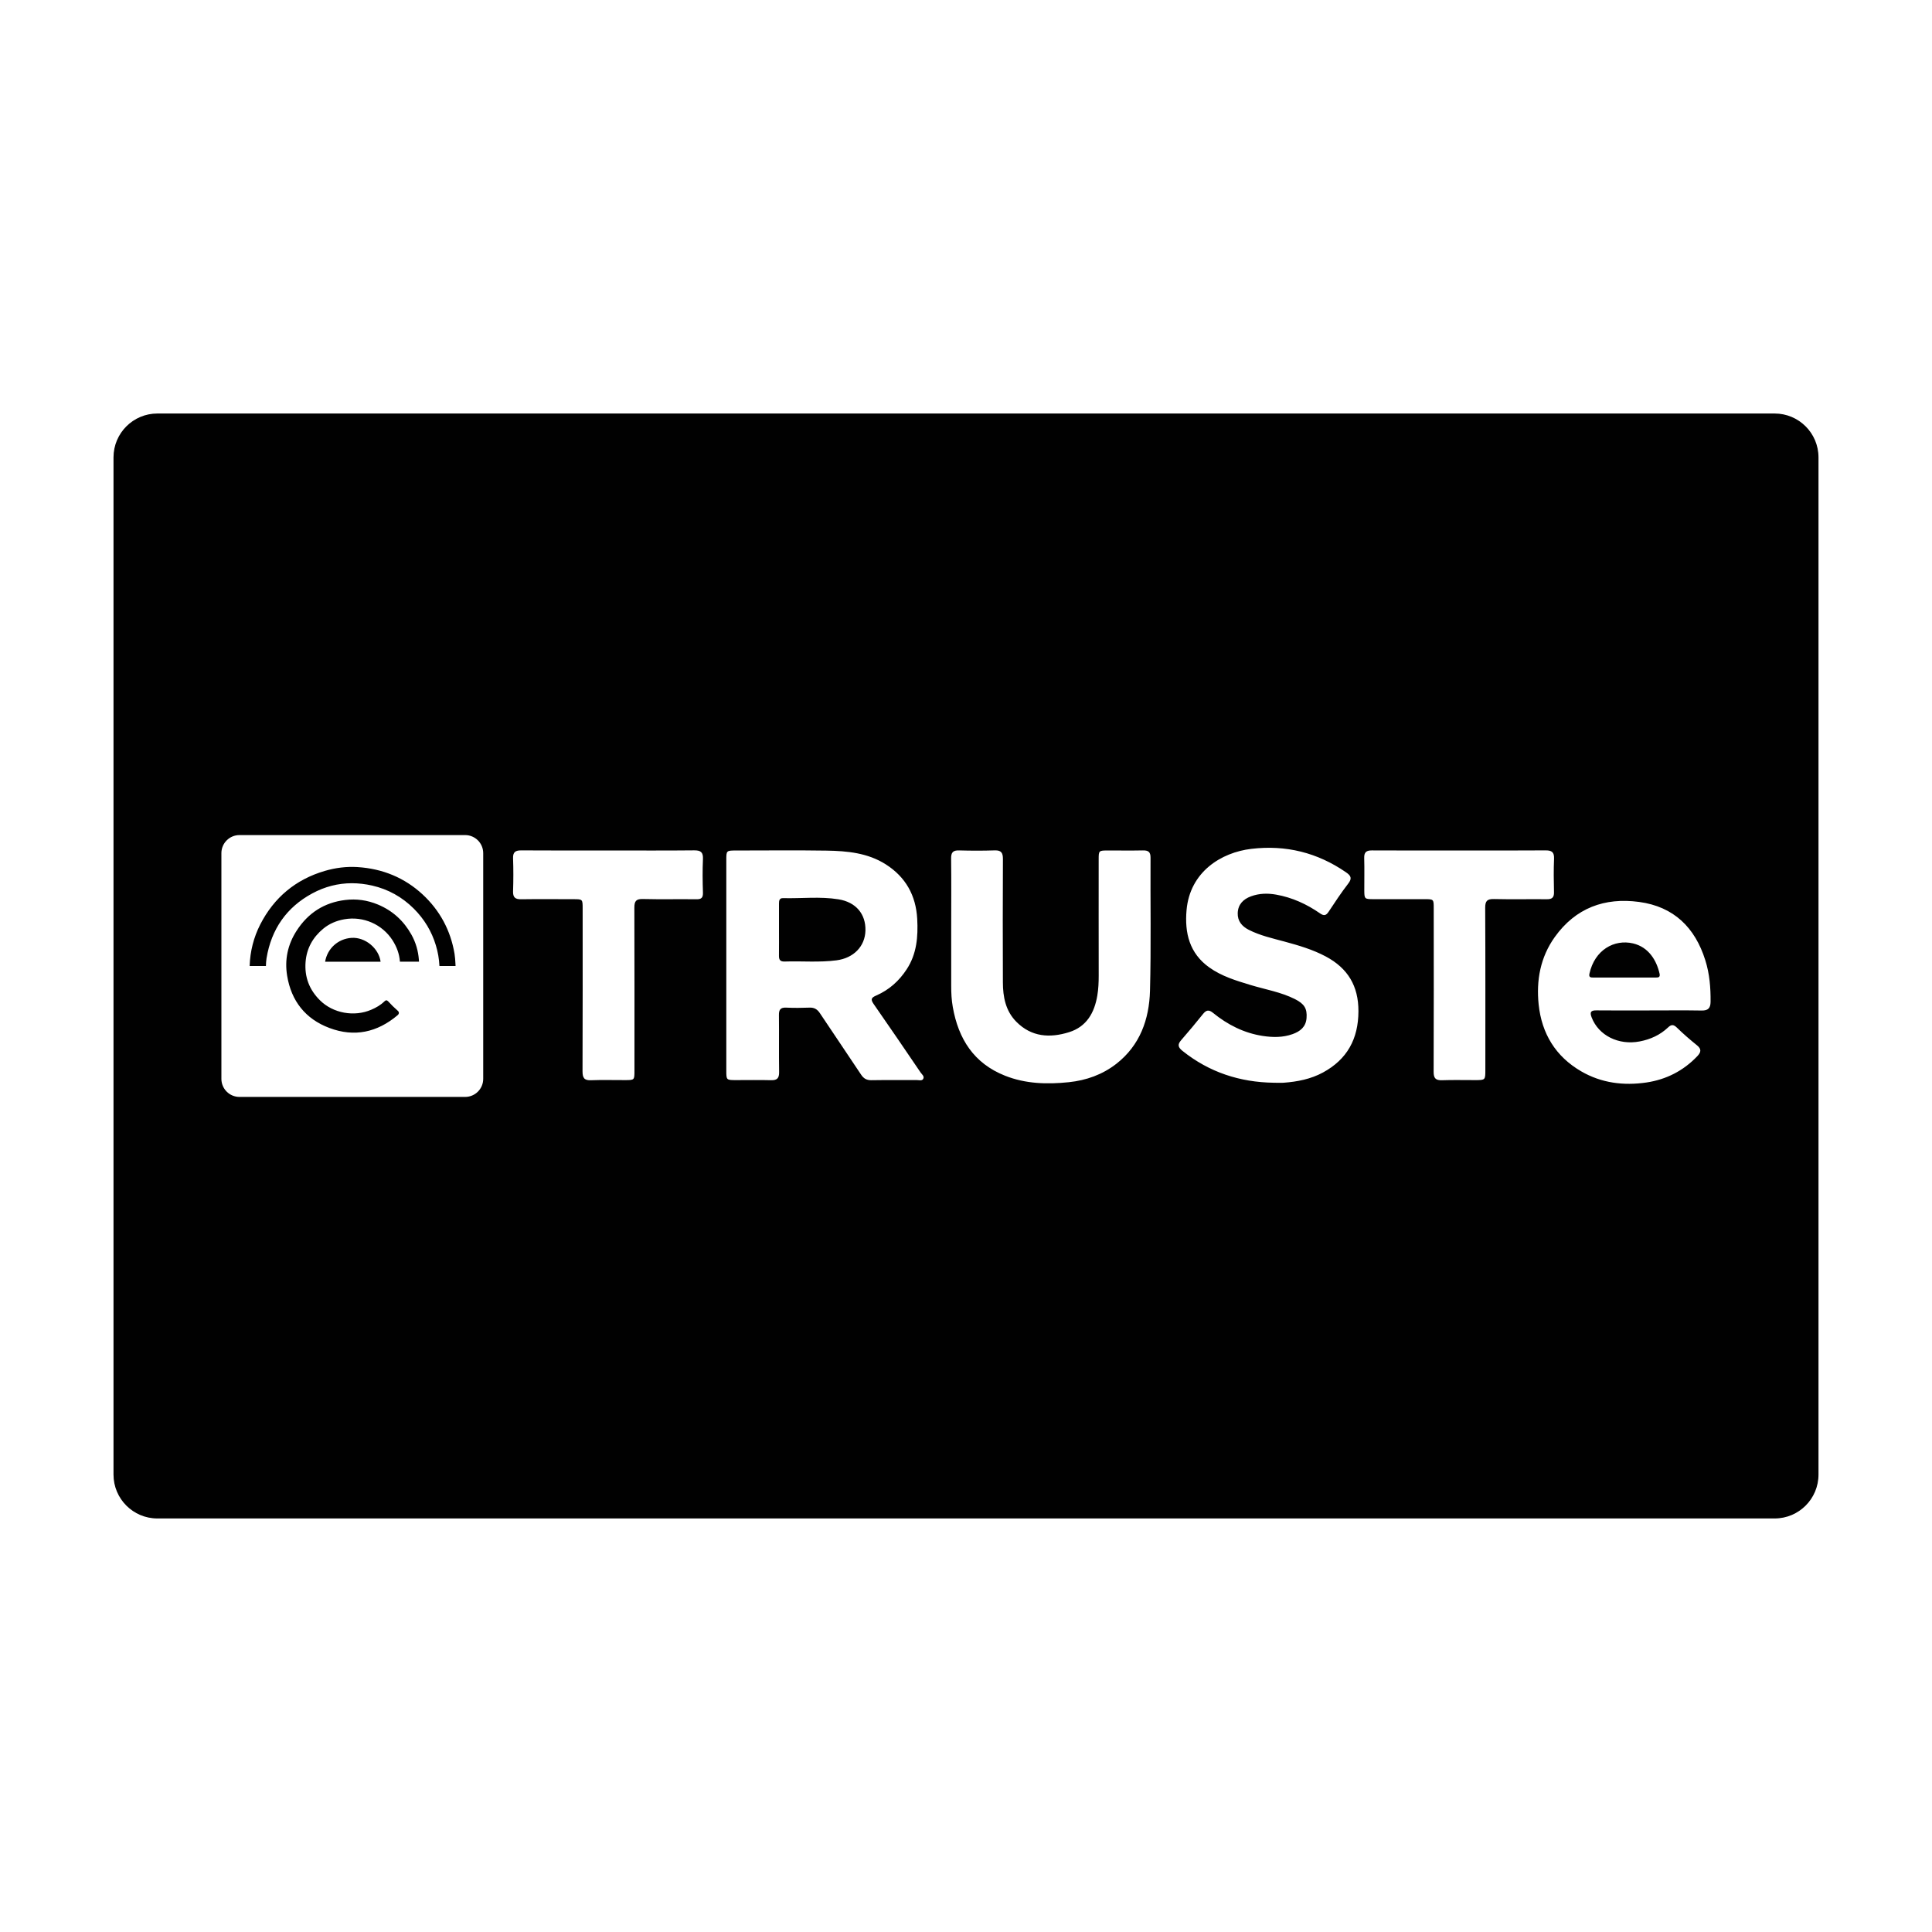 <?xml version="1.0" encoding="utf-8"?>
<!-- Generator: Adobe Illustrator 16.0.0, SVG Export Plug-In . SVG Version: 6.00 Build 0)  -->
<!DOCTYPE svg PUBLIC "-//W3C//DTD SVG 1.1//EN" "http://www.w3.org/Graphics/SVG/1.1/DTD/svg11.dtd">
<svg version="1.1" id="Layer_1" xmlns="http://www.w3.org/2000/svg" xmlns:xlink="http://www.w3.org/1999/xlink" x="0px" y="0px"
	 width="64px" height="64px" viewBox="0 0 64 64" enable-background="new 0 0 64 64" xml:space="preserve">
<path fill="#010101" d="M15.087,31.918c0.001,0.028,0.003,0.055,0.004,0.082h-0.534c-0.011-0.233-0.051-0.465-0.119-0.687
	c-0.138-0.46-0.384-0.868-0.729-1.212c-0.388-0.387-0.852-0.645-1.379-0.765c-0.228-0.052-0.454-0.078-0.674-0.078
	c-0.458,0-0.9,0.114-1.315,0.339c-0.845,0.457-1.353,1.18-1.512,2.149C8.816,31.83,8.811,31.915,8.809,32H8.27
	c0.015-0.486,0.133-0.948,0.35-1.374c0.458-0.896,1.177-1.493,2.136-1.775c0.362-0.107,0.729-0.15,1.084-0.128
	c0.839,0.052,1.565,0.357,2.158,0.905c0.573,0.531,0.929,1.192,1.059,1.967C15.074,31.701,15.081,31.811,15.087,31.918z
	 M27.776,29.791c-0.608-0.099-1.224-0.023-1.836-0.039c-0.126-0.004-0.135,0.089-0.135,0.183c0,0.281,0,0.561,0,0.843
	c0,0.295,0.002,0.59-0.001,0.886c-0.002,0.128,0.043,0.191,0.18,0.188c0.576-0.02,1.152,0.035,1.727-0.04
	c0.564-0.074,0.944-0.459,0.958-0.986C28.682,30.279,28.357,29.885,27.776,29.791z M13.629,30.961
	c-0.256-0.457-0.621-0.793-1.11-0.997c-0.35-0.145-0.71-0.196-1.08-0.151c-0.695,0.083-1.234,0.429-1.614,1.02
	c-0.294,0.456-0.401,0.959-0.313,1.49c0.137,0.835,0.605,1.431,1.398,1.729c0.828,0.313,1.587,0.148,2.261-0.422
	c0.055-0.047,0.057-0.104,0.004-0.149c-0.111-0.096-0.215-0.199-0.313-0.307c-0.049-0.052-0.083-0.045-0.129-0.001
	c-0.125,0.122-0.273,0.207-0.433,0.275c-0.561,0.244-1.267,0.12-1.7-0.311c-0.354-0.35-0.517-0.774-0.477-1.275
	c0.036-0.451,0.243-0.814,0.583-1.096c0.2-0.167,0.439-0.268,0.702-0.314c0.623-0.11,1.255,0.165,1.596,0.697
	c0.139,0.218,0.226,0.451,0.244,0.708h0.632c-0.001-0.018-0.002-0.04-0.004-0.063C13.854,31.499,13.773,31.219,13.629,30.961z
	 M54.094,31.251c-0.62-0.144-1.269,0.215-1.442,1.004c-0.03,0.135,0.062,0.127,0.143,0.127c0.332,0.002,0.664,0.001,0.996,0.001
	c0.347,0,0.694,0,1.041-0.001c0.081,0,0.173,0.008,0.144-0.126C54.878,31.82,54.617,31.373,54.094,31.251z M60.24,15.152v33.695
	c0,0.803-0.65,1.454-1.454,1.454H5.214c-0.804,0-1.454-0.651-1.454-1.454V15.152c0-0.803,0.65-1.454,1.454-1.454h53.572
	C59.59,13.698,60.24,14.349,60.24,15.152z M16.007,28.262c0-0.331-0.268-0.599-0.599-0.599H7.933c-0.331,0-0.599,0.268-0.599,0.599
	v7.476c0,0.331,0.268,0.599,0.599,0.599h7.475c0.331,0,0.599-0.268,0.599-0.599V28.262z M23.286,28.461
	c0.01-0.225-0.066-0.294-0.29-0.292c-0.947,0.01-1.894,0.004-2.841,0.004c-0.961,0-1.923,0.004-2.885-0.003
	c-0.196-0.001-0.282,0.055-0.274,0.265c0.013,0.361,0.012,0.725,0,1.087c-0.007,0.206,0.071,0.271,0.271,0.267
	c0.576-0.009,1.154-0.002,1.731-0.002c0.302,0,0.303,0,0.303,0.308c0,1.798,0.003,3.596-0.004,5.393
	c0,0.217,0.055,0.307,0.285,0.296c0.377-0.015,0.754-0.002,1.132-0.004c0.303-0.001,0.303-0.002,0.303-0.313
	c0-1.797,0.003-3.594-0.003-5.393c-0.001-0.219,0.052-0.299,0.283-0.293c0.591,0.015,1.184,0,1.775,0.008
	c0.167,0.003,0.218-0.055,0.214-0.218C23.274,29.201,23.269,28.831,23.286,28.461z M30.582,35.74
	c0.049-0.085-0.041-0.148-0.085-0.211c-0.515-0.758-1.031-1.517-1.555-2.268c-0.108-0.156-0.083-0.211,0.086-0.284
	c0.424-0.185,0.757-0.482,1.01-0.872c0.333-0.51,0.377-1.08,0.346-1.664c-0.042-0.777-0.381-1.387-1.041-1.808
	c-0.599-0.381-1.279-0.444-1.961-0.455c-0.999-0.016-1.998-0.004-2.996-0.004c-0.325,0-0.326,0.002-0.326,0.318
	c0,1.162,0,2.323,0,3.485s0,2.323,0,3.485c0,0.317,0.001,0.318,0.325,0.318c0.385,0.001,0.77-0.008,1.154,0.003
	c0.202,0.006,0.273-0.064,0.27-0.269c-0.01-0.628,0.001-1.258-0.006-1.887c-0.003-0.178,0.05-0.256,0.239-0.248
	c0.258,0.012,0.518,0.01,0.776,0c0.159-0.006,0.258,0.056,0.345,0.188c0.45,0.678,0.91,1.349,1.359,2.028
	c0.086,0.131,0.183,0.19,0.343,0.188c0.503-0.009,1.006-0.001,1.51-0.004C30.446,35.779,30.541,35.812,30.582,35.74z M38.113,28.408
	c0.001-0.192-0.08-0.24-0.252-0.237c-0.384,0.008-0.769,0.002-1.154,0.002c-0.311,0.001-0.312,0.002-0.312,0.306
	c0,1.279-0.002,2.559,0.001,3.838c0,0.223-0.009,0.443-0.046,0.662c-0.096,0.57-0.354,1.031-0.935,1.213
	c-0.634,0.199-1.245,0.163-1.747-0.344c-0.358-0.361-0.445-0.826-0.446-1.309c-0.006-1.36-0.005-2.722,0.001-4.082
	c0.001-0.206-0.055-0.295-0.275-0.287c-0.391,0.013-0.784,0.012-1.176,0.001c-0.204-0.006-0.268,0.067-0.265,0.27
	c0.009,0.754,0.003,1.509,0.003,2.263c0,0.651,0.002,1.302,0,1.953c-0.001,0.237,0.011,0.472,0.053,0.706
	c0.186,1.053,0.697,1.861,1.727,2.27c0.684,0.272,1.398,0.291,2.118,0.216c0.577-0.061,1.111-0.25,1.572-0.609
	c0.784-0.612,1.088-1.472,1.115-2.416C38.134,31.353,38.105,29.88,38.113,28.408z M45,33.5c0.003-0.838-0.352-1.426-1.079-1.814
	c-0.434-0.232-0.901-0.368-1.373-0.496c-0.4-0.108-0.805-0.198-1.178-0.387c-0.228-0.115-0.378-0.291-0.369-0.557
	c0.011-0.285,0.18-0.458,0.439-0.554c0.272-0.1,0.551-0.106,0.831-0.057c0.533,0.094,1.015,0.315,1.457,0.622
	c0.127,0.088,0.199,0.075,0.284-0.054c0.208-0.315,0.416-0.63,0.646-0.928c0.139-0.178,0.096-0.265-0.071-0.38
	c-0.949-0.653-1.99-0.911-3.132-0.776c-1.009,0.119-2.038,0.768-2.149,2.031c-0.066,0.754,0.094,1.429,0.755,1.899
	c0.411,0.293,0.886,0.435,1.36,0.579c0.494,0.15,1.01,0.234,1.477,0.469c0.31,0.157,0.407,0.313,0.383,0.628
	c-0.022,0.292-0.209,0.441-0.464,0.532c-0.323,0.115-0.655,0.11-0.986,0.06c-0.622-0.095-1.166-0.372-1.649-0.765
	c-0.136-0.111-0.224-0.096-0.329,0.036c-0.236,0.294-0.477,0.584-0.725,0.868c-0.13,0.148-0.103,0.239,0.046,0.358
	c0.883,0.706,1.896,1.036,3.017,1.053c0.111,0,0.223,0.007,0.333,0c0.453-0.034,0.896-0.12,1.299-0.338
	C44.625,35.094,44.997,34.417,45,33.5z M49.492,29.782c0.584,0.014,1.168,0,1.752,0.006c0.17,0.002,0.238-0.059,0.234-0.233
	c-0.009-0.37-0.014-0.74,0.002-1.109c0.008-0.22-0.077-0.278-0.284-0.276c-0.955,0.008-1.909,0.003-2.863,0.003
	c-0.961,0-1.923,0.004-2.885-0.002c-0.193-0.001-0.263,0.064-0.257,0.258c0.011,0.354,0.001,0.71,0.003,1.064
	c0.001,0.281,0.012,0.292,0.284,0.293c0.569,0,1.139,0,1.709,0c0.307,0,0.307,0,0.307,0.304c0.001,1.805,0.004,3.61-0.003,5.415
	c-0.001,0.215,0.069,0.286,0.28,0.279c0.362-0.013,0.725-0.003,1.087-0.004c0.346,0,0.346,0,0.346-0.34
	c0-1.791,0.004-3.581-0.005-5.371C49.198,29.841,49.27,29.776,49.492,29.782z M56.665,33.189c0.005-0.468-0.033-0.93-0.174-1.378
	c-0.34-1.087-1.046-1.778-2.192-1.933c-1.145-0.155-2.106,0.2-2.794,1.161c-0.479,0.669-0.618,1.435-0.535,2.237
	c0.101,0.963,0.561,1.72,1.407,2.212c0.671,0.39,1.406,0.482,2.163,0.371c0.655-0.098,1.221-0.385,1.683-0.869
	c0.125-0.132,0.151-0.234-0.008-0.363c-0.23-0.185-0.454-0.379-0.665-0.585c-0.111-0.108-0.185-0.111-0.294-0.006
	c-0.265,0.25-0.583,0.395-0.941,0.463c-0.698,0.134-1.359-0.198-1.589-0.794c-0.069-0.179-0.029-0.238,0.163-0.235
	c0.584,0.007,1.168,0.002,1.753,0.002c0.577,0,1.154-0.007,1.73,0.003C56.583,33.478,56.662,33.395,56.665,33.189z M10.77,31.858
	h1.838c-0.06-0.446-0.51-0.819-0.963-0.79C11.199,31.097,10.843,31.42,10.77,31.858z"/>
</svg>
